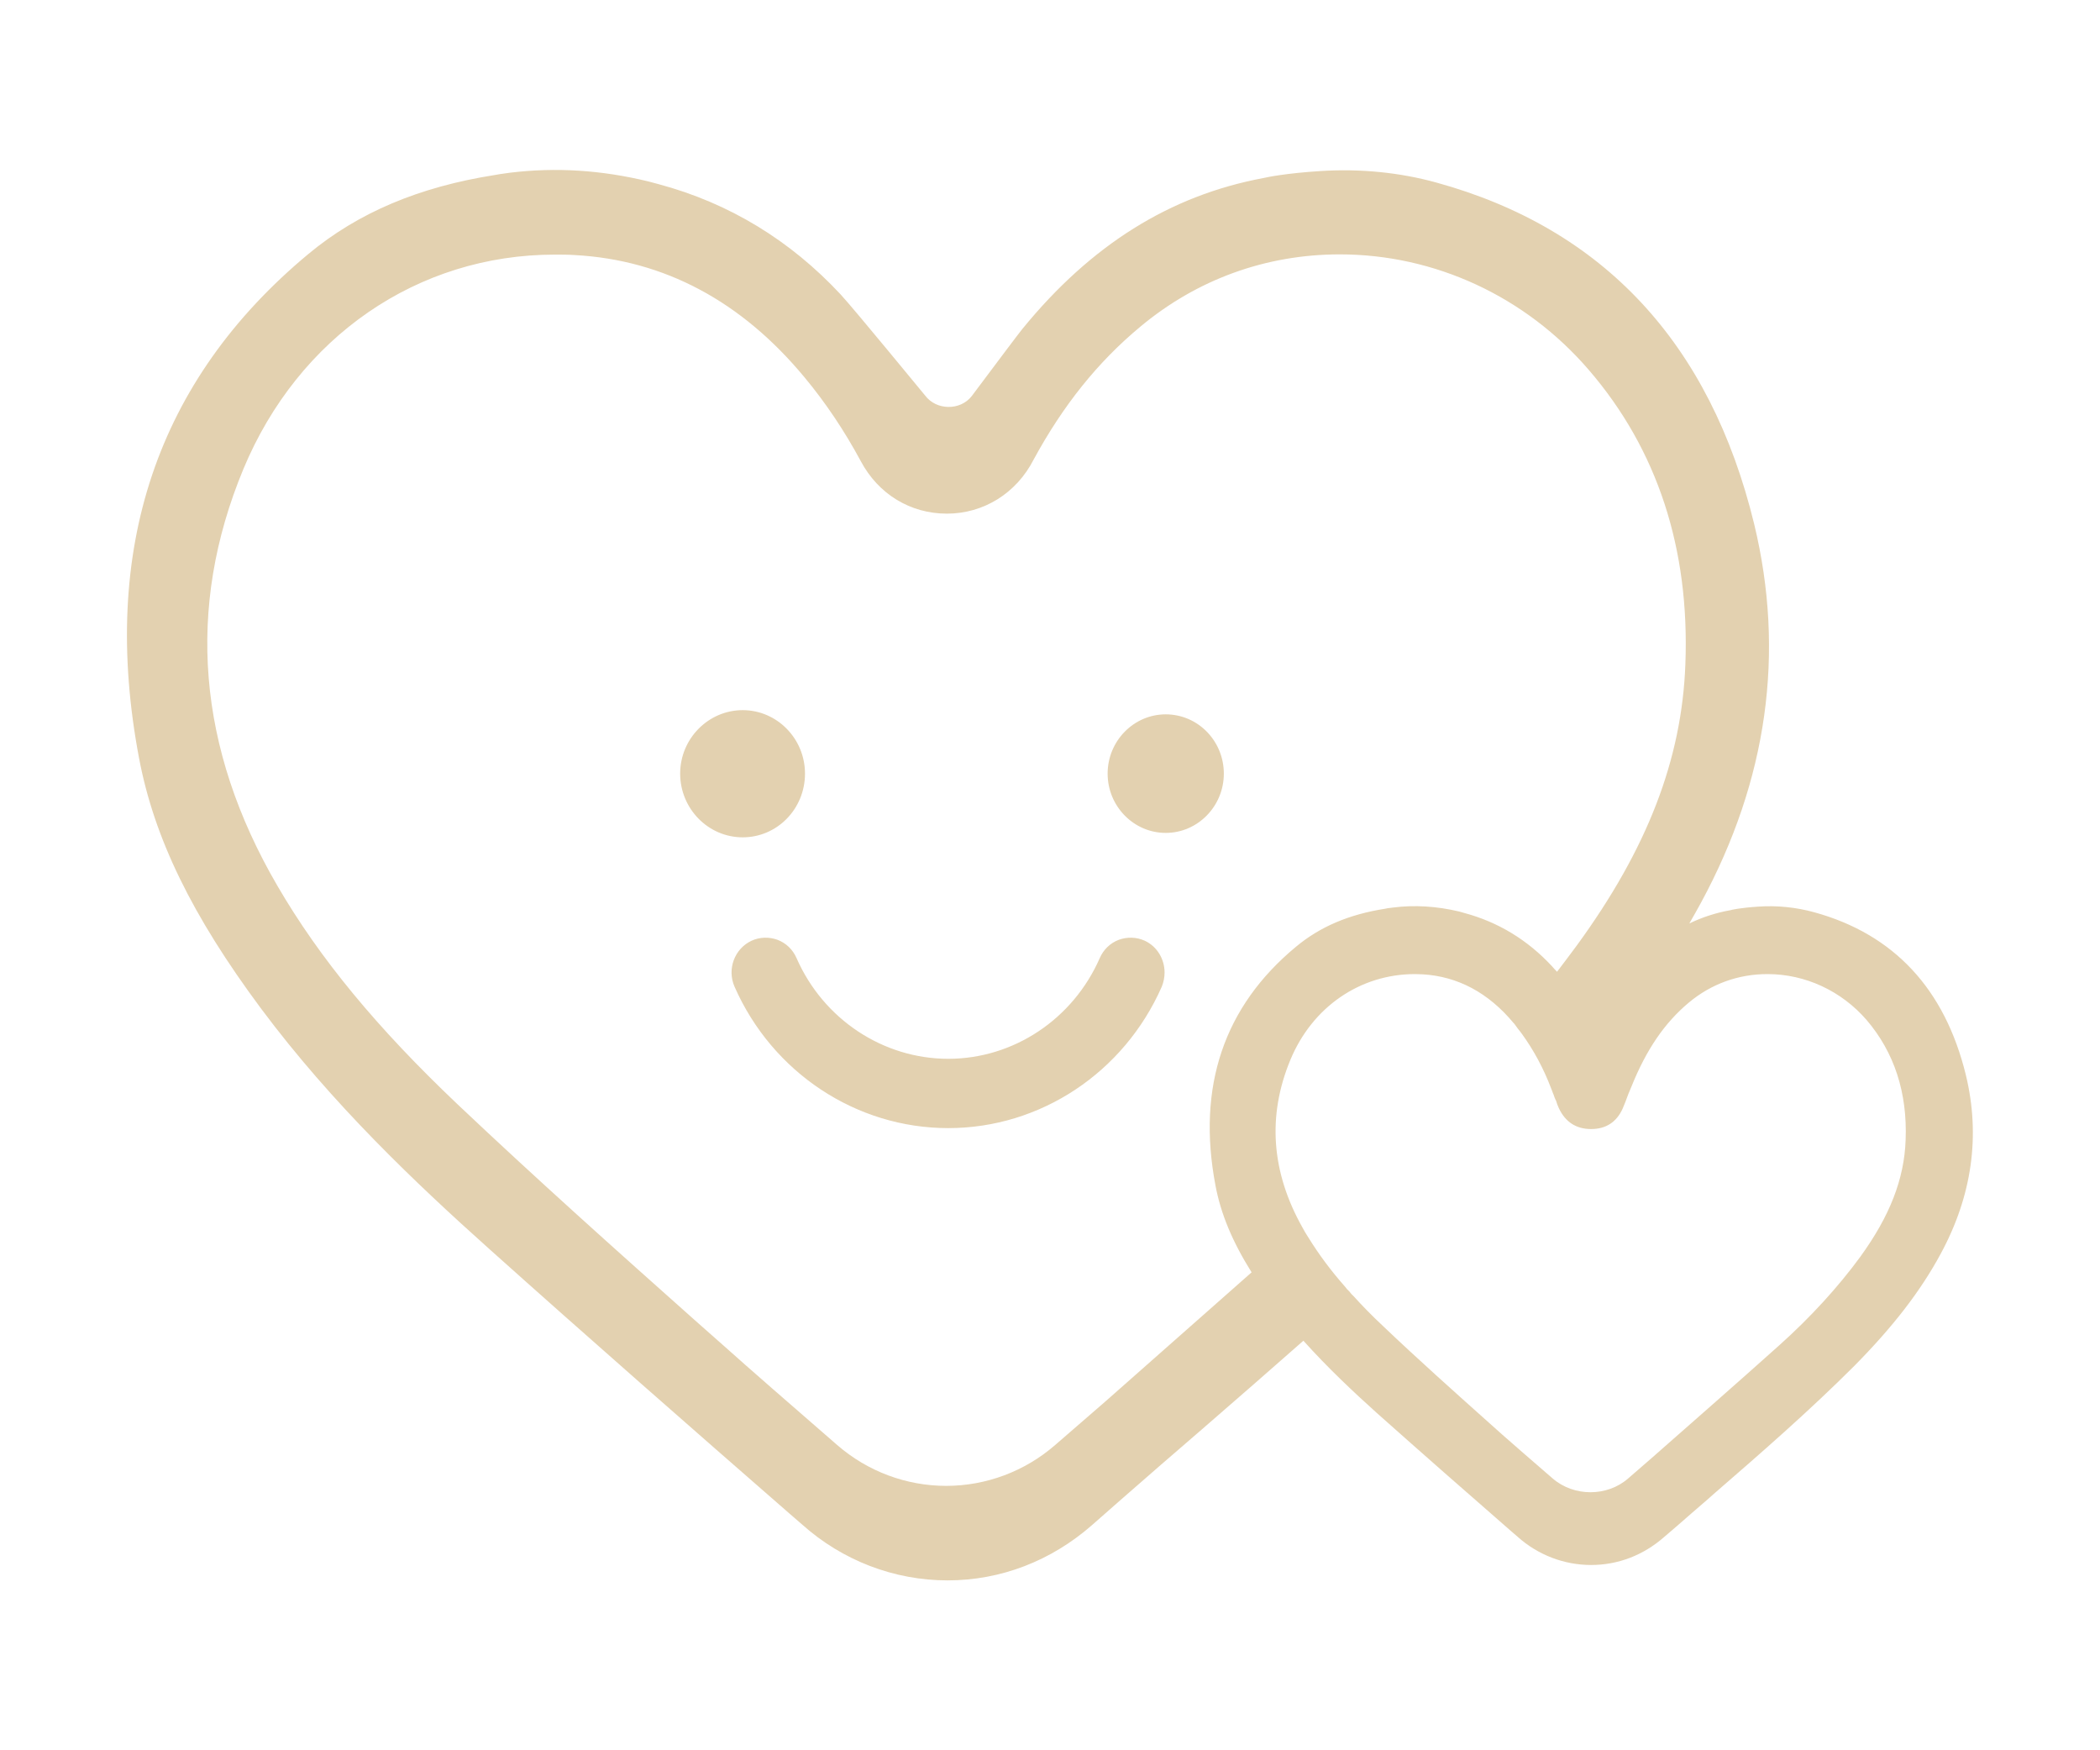 <?xml version="1.0" encoding="UTF-8"?>
<svg id="uuid-534ddc85-f783-417e-99c5-390d20d3688b" data-name="圖層 1" xmlns="http://www.w3.org/2000/svg" viewBox="0 0 90 75">
  <defs>
    <style>
      .uuid-89d1f218-c666-4582-a3d7-8ba77d1c2939 {
        fill: none;
      }

      .uuid-89d1f218-c666-4582-a3d7-8ba77d1c2939, .uuid-9695b87c-53c2-4896-b6a4-c12abbec6cc0 {
        stroke-width: 0px;
      }

      .uuid-9695b87c-53c2-4896-b6a4-c12abbec6cc0 {
        fill: #e3d1b0;
      }
    </style>
  </defs>
  <path class="uuid-9695b87c-53c2-4896-b6a4-c12abbec6cc0" d="m49.06,40.31c-.35-.16-.75-.17-1.11-.04-.37.14-.66.42-.82.79-1.15,2.62-3.7,4.31-6.49,4.31s-5.35-1.69-6.5-4.31c-.16-.37-.45-.65-.82-.79-.36-.13-.76-.12-1.11.04-.73.34-1.06,1.22-.73,1.97,1.62,3.68,5.21,6.06,9.16,6.06s7.53-2.38,9.15-6.06c.08-.2.12-.4.12-.61,0-.56-.31-1.11-.85-1.36Zm-14.56-7.16c0-1.5-1.2-2.72-2.67-2.72s-2.68,1.22-2.68,2.72,1.2,2.73,2.68,2.73,2.67-1.22,2.67-2.73Zm15.46-2.54c-1.37,0-2.49,1.14-2.49,2.54s1.12,2.54,2.49,2.54,2.49-1.14,2.49-2.54-1.11-2.54-2.49-2.54Zm34.29,15.45c-.9-3.68-3.08-6.03-6.5-6.97-.76-.21-1.59-.3-2.41-.24-.76.05-1.16.14-1.17.15-.62.11-1.21.3-1.77.57.17-.3.34-.59.5-.89,2.85-5.26,3.61-10.71,2.28-16.22-1.88-7.74-6.46-12.67-13.63-14.64-1.56-.43-3.25-.6-4.97-.49-1.41.09-2.23.25-2.44.3-4,.75-7.38,2.86-10.32,6.46-.21.26-.98,1.29-2.18,2.89-.49.62-1.51.61-1.99-.03-.03-.03-3.02-3.68-3.62-4.33-2.16-2.32-4.78-3.92-7.81-4.73l-.45-.12c-1.99-.48-3.93-.61-5.91-.37-.33.04-.55.08-.66.1-3.24.51-5.85,1.61-7.98,3.38-6.51,5.41-8.95,12.68-7.26,21.61.65,3.43,2.27,6.75,5.23,10.73,3.04,4.08,6.65,7.5,9.78,10.3,4.21,3.77,8.67,7.68,12.88,11.35l.52.45c1.73,1.55,3.95,2.4,6.24,2.4s4.44-.84,6.18-2.36l1.24-1.09c1.13-.99,2.27-1.98,3.49-3.03,1.44-1.25,2.89-2.51,4.34-3.79,1.05,1.17,2.15,2.2,3.15,3.1,1.92,1.71,3.95,3.49,5.74,5.05l.29.25c.87.78,1.99,1.21,3.15,1.21s2.24-.42,3.12-1.19l.56-.48c.42-.37.85-.74,1.29-1.12l.27-.24c2.02-1.75,4.11-3.57,6.04-5.5,1.65-1.67,2.83-3.19,3.7-4.8,1.35-2.49,1.71-5.07,1.08-7.67Zm-32.16,4.73c.23,1.23.73,2.42,1.55,3.73-2.17,1.92-4.27,3.77-6.24,5.51l-2.18,1.89c-1.3,1.13-2.96,1.75-4.67,1.75s-3.37-.62-4.67-1.75c-1.89-1.64-3.9-3.39-4.79-4.19l-1.29-1.14c-3.36-2.99-6.82-6.08-10.18-9.26-3.46-3.28-5.92-6.26-7.73-9.37-3.44-5.9-3.93-11.91-1.46-17.86,2.36-5.67,7.47-9.19,13.35-9.19.28,0,.57,0,.86.02,3.83.21,7.14,1.98,9.84,5.24.9,1.08,1.71,2.29,2.41,3.59.75,1.41,2.12,2.25,3.69,2.25s2.98-.87,3.72-2.32c1.26-2.32,2.75-4.18,4.57-5.69,2.43-2.03,5.39-3.1,8.55-3.1,4.07,0,7.96,1.8,10.67,4.95,2.94,3.41,4.33,7.66,4.14,12.61-.15,4.08-1.63,7.91-4.65,12.05-.28.38-.56.75-.85,1.13-.08-.08-.15-.16-.22-.24-1.04-1.12-2.3-1.89-3.76-2.28l-.21-.06c-.96-.23-1.93-.29-2.85-.17-.19.02-.3.04-.33.05-1.54.24-2.79.77-3.82,1.63-3.09,2.56-4.25,6-3.45,10.22Zm27.64,3.06c-.96,1.31-2.13,2.59-3.48,3.8-1.82,1.63-3.66,3.24-5.49,4.85l-.98.85c-.9.79-2.33.79-3.24,0-.85-.73-1.74-1.51-2.15-1.87l-.56-.5c-1.51-1.35-3.07-2.74-4.57-4.17-.46-.43-.88-.86-1.25-1.27-.07-.06-.13-.13-.18-.2-.07-.06-.13-.13-.18-.2-.62-.7-1.12-1.38-1.55-2.07-.05-.08-.1-.16-.15-.24-.01-.02-.03-.05-.04-.07-.03-.05-.06-.11-.09-.16-1.34-2.38-1.51-4.79-.52-7.18.94-2.27,2.99-3.68,5.34-3.68.11,0,.22.01.33.01,1.51.09,2.82.79,3.9,2.09l.03.03c.05.07.11.15.16.22.06.07.12.15.17.22.5.69.92,1.47,1.24,2.31.01.02.01.03.02.05l.05.13s.02.07.04.1c.03.09.06.18.11.27.03.11.07.21.12.32.28.59.74.89,1.38.89s1.09-.3,1.35-.87c.08-.18.15-.37.25-.64l.13-.31c.64-1.59,1.42-2.73,2.46-3.6.96-.8,2.12-1.22,3.37-1.22,1.62,0,3.17.72,4.25,1.97,1.18,1.38,1.75,3.11,1.67,5.14-.06,1.68-.68,3.26-1.94,5Z"/>
  <rect class="uuid-89d1f218-c666-4582-a3d7-8ba77d1c2939" width="90" height="75"/>
</svg>